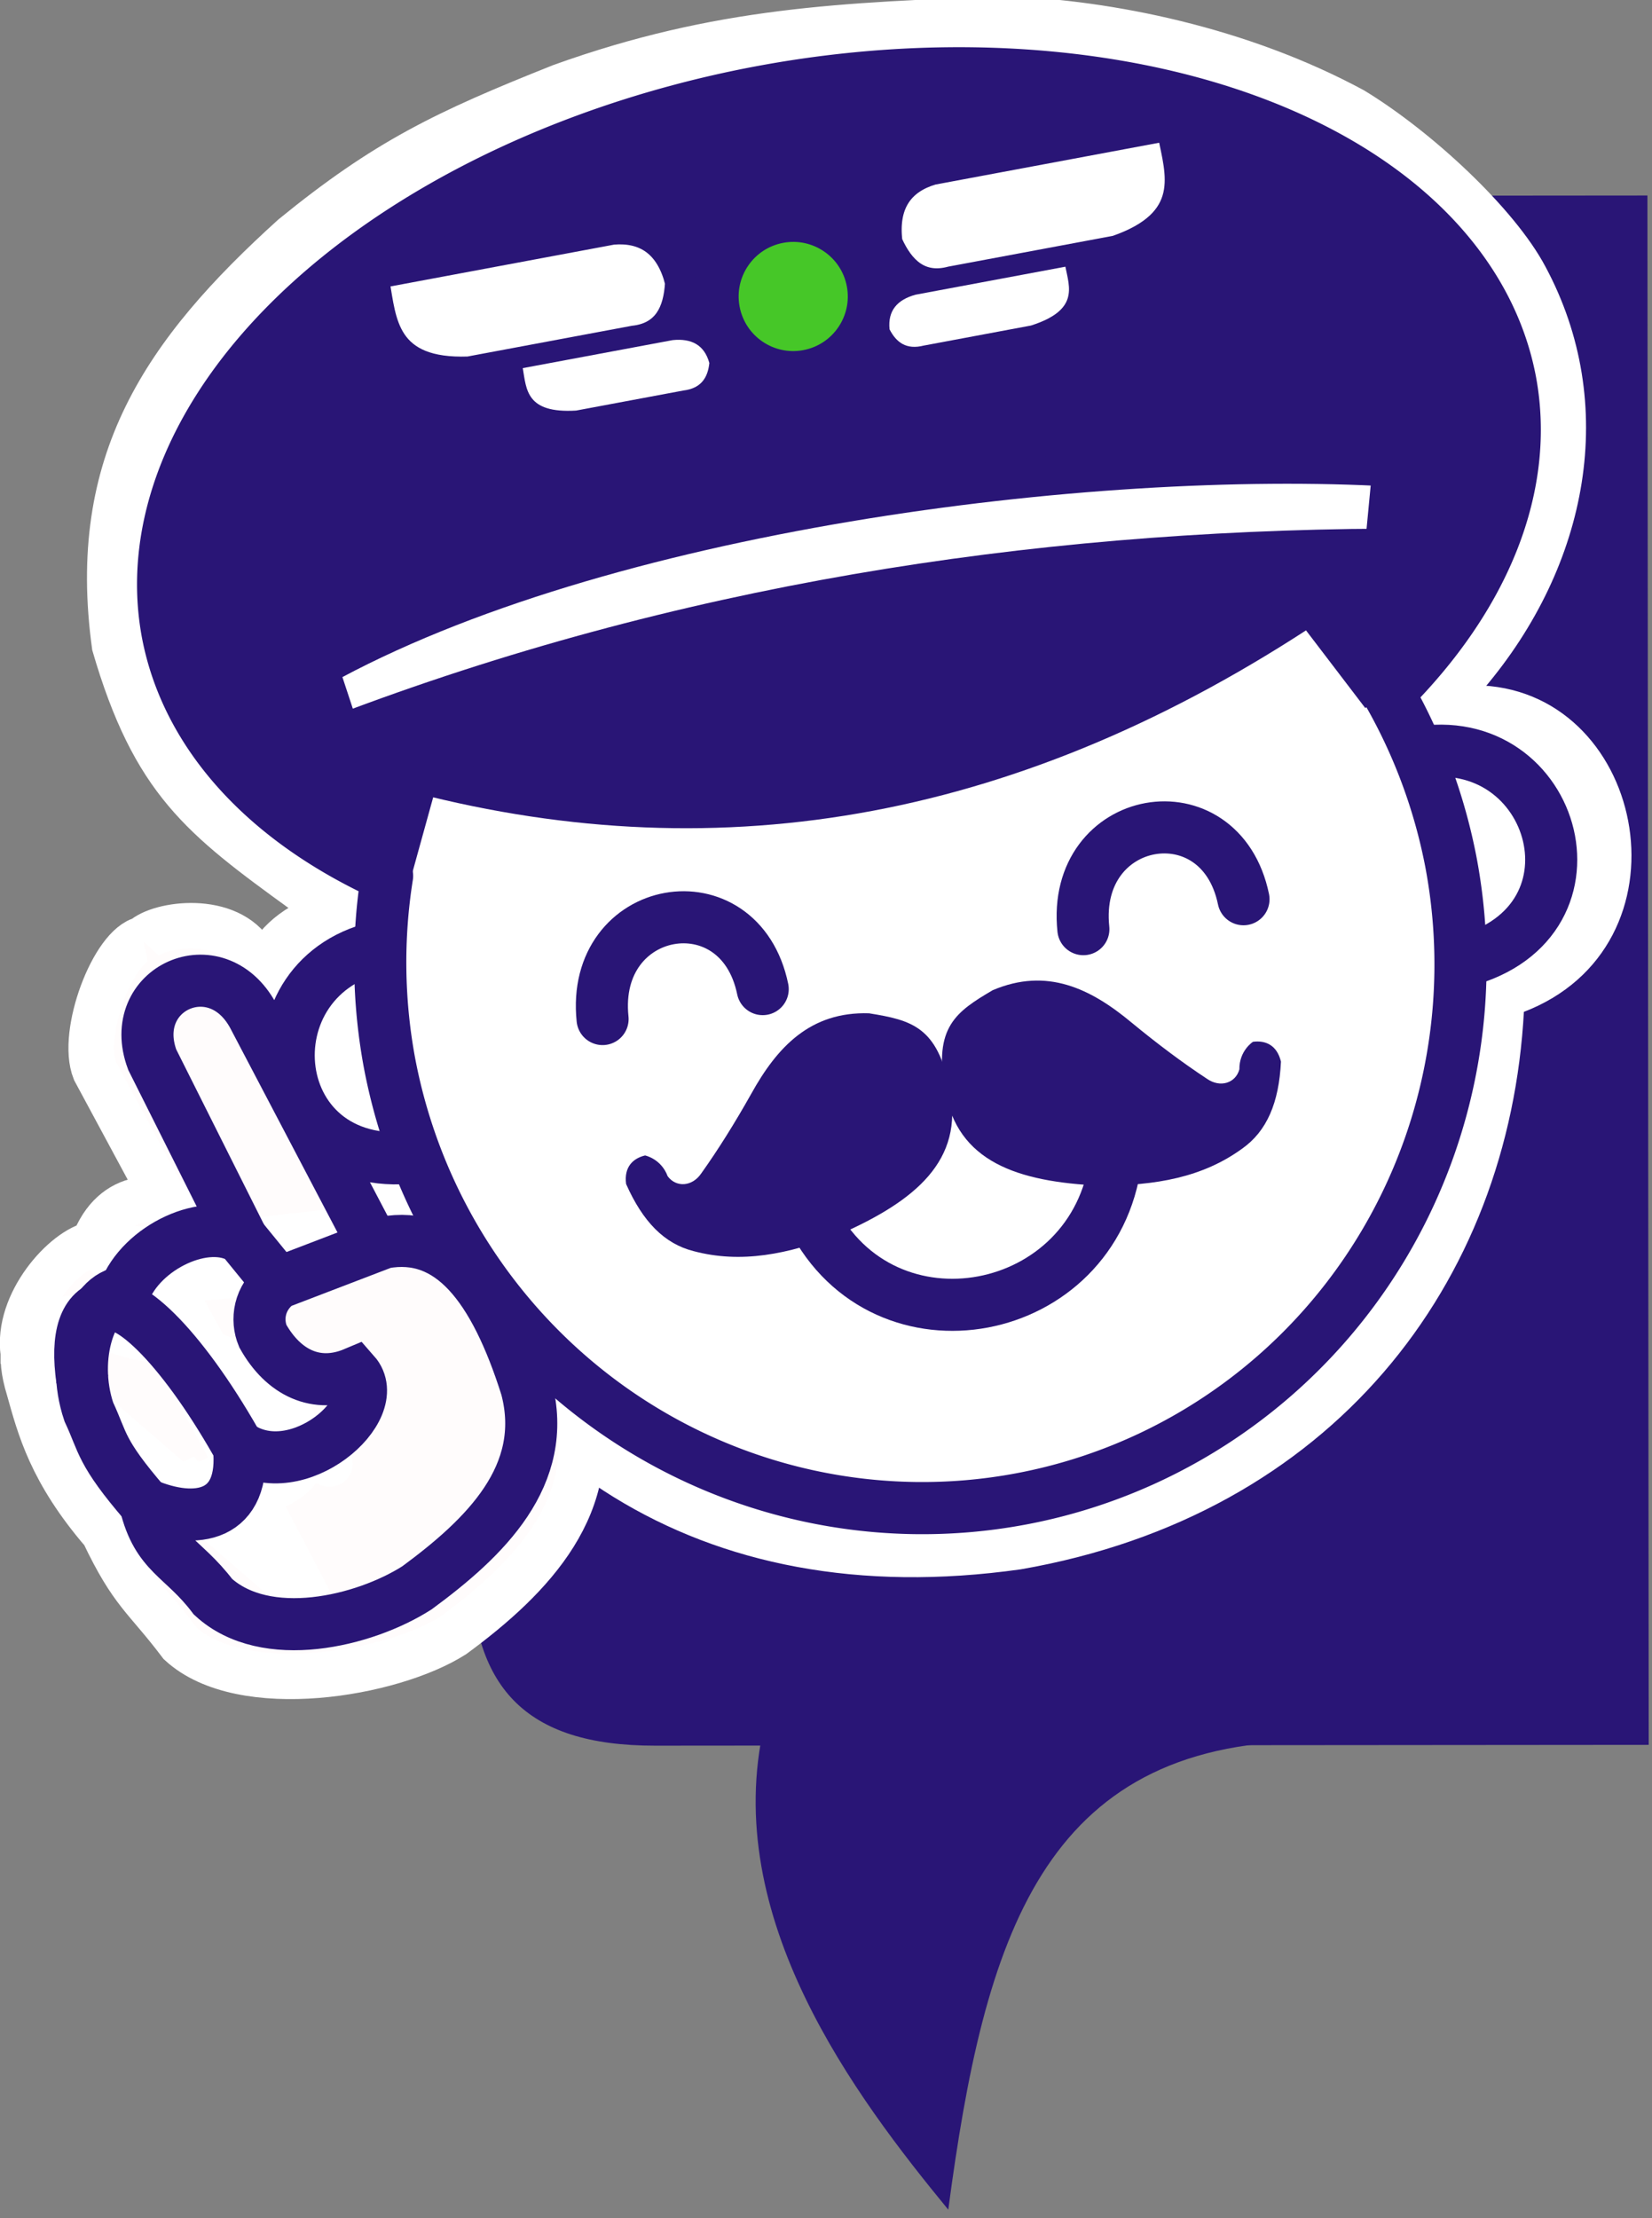 <?xml version="1.0" encoding="UTF-8" standalone="no"?>
<!-- Created with Inkscape (http://www.inkscape.org/) -->

<svg
   xmlns:dc="http://purl.org/dc/elements/1.1/"
   xmlns:cc="http://creativecommons.org/ns#"
   xmlns:rdf="http://www.w3.org/1999/02/22-rdf-syntax-ns#"
   xmlns:svg="http://www.w3.org/2000/svg"
   xmlns="http://www.w3.org/2000/svg"
   xmlns:sodipodi="http://sodipodi.sourceforge.net/DTD/sodipodi-0.dtd"
   xmlns:inkscape="http://www.inkscape.org/namespaces/inkscape"
   width="13.813mm"
   height="18.543mm"
   viewBox="0 0 13.813 18.543"
   version="1.1"
   id="svg8"
   inkscape:version="0.92.1 r15371"
   sodipodi:docname="captain.svg">
  <rect x="0" y="0" width="13.813" height="18.543" fill="#808080" stroke="none"/>
  <defs
     id="defs2" />
  <sodipodi:namedview
     id="base"
     pagecolor="#ffffff"
     bordercolor="#666666"
     borderopacity="1.0"
     inkscape:pageopacity="0.0"
     inkscape:pageshadow="2"
     inkscape:zoom="2"
     inkscape:cx="15.338521"
     inkscape:cy="32.70823"
     inkscape:document-units="mm"
     inkscape:current-layer="g4764"
     showgrid="false"
     inkscape:window-width="1920"
     inkscape:window-height="1137"
     inkscape:window-x="-8"
     inkscape:window-y="-8"
     inkscape:window-maximized="1"
     fit-margin-top="0"
     fit-margin-left="0"
     fit-margin-right="0"
     fit-margin-bottom="0" />
  <g
     inkscape:label="Layer 1"
     inkscape:groupmode="layer"
     id="layer1"
     transform="translate(-69.909,-198.894)">
    <g
       id="g4764"
       transform="matrix(0.107,-0.02,0.02,0.107,61.098,190.224)">
      <path
         style="fill:#291576;fill-opacity:1;stroke:none;stroke-width:2.426px;stroke-linecap:butt;stroke-linejoin:miter;stroke-opacity:1"
         d="m 78.436,217.697 c -1.755,9.434 1.438,14.661 11.323,16.5 l 75.038,13.962 21.766,-116.984 -19.603,-3.647 -80.329,64.871 z"
         id="path4766"
         inkscape:connector-curvature="0"
         sodipodi:nodetypes="ccccccc" />
      <path
         sodipodi:nodetypes="cccccccccccc"
         inkscape:connector-curvature="0"
         id="path4581-1"
         d="m 105.847,106.021 c -9.584,1.879 -14.627,3.24 -22.924,7.768 -11.603,7.12 -19.367,14.714 -20.055,29.753 1.11,11.41 4.528,15.173 11.283,22.294 -11.056,3.986 -4.185,22.702 2.171,22.418 4.064,21.486 18.477,36.538 43.545,37.648 24.195,0.305 40.789,-14.581 45.731,-34.965 13.818,-2.475 13.752,-21.99 1.567,-24.956 9.626,-7.813 14.169,-19.481 10.556,-30.832 -1.497,-4.808 -6.665,-11.772 -11.164,-15.801 -7.927,-6.418 -17.745,-10.335 -25.578,-12.121 -12.518,-1.85 -22.146,-3.302 -35.134,-1.205 z"
         style="fill:#ffffff;fill-opacity:1;stroke:#ffffff;stroke-width:0.288px;stroke-linecap:butt;stroke-linejoin:miter;stroke-opacity:1" />
      <path
         sodipodi:nodetypes="cccccccccccccccccccccccccccccc"
         inkscape:connector-curvature="0"
         id="path4569-7"
         d="m 62.481,166.083 c -2.331,0.043 -6.091,6.246 -5.499,9.245 l 4.702,14.711 14.231,1.052 -5.358,-22.25 c -1.266,-3.466 -6.633,-3.707 -8.077,-2.757 z m 0.516,21.697 c -2.697,-2.546 -6.337,-3.102 -8.569,0.616 l 13.435,4.113 z m 4.866,4.729 c -1.949,0.97 -8.376,-0.992 -8.05,0.536 1.19,3.53 3.922,13.731 7.549,12.94 2.174,3.646 2.717,2.607 0,0 0.992,4.302 -8.229,4.775 -9.927,0.532 0.376,4.863 -4.806,7.296 -6.316,3.816 1.338,5.038 2.229,5.42 4.245,9.463 3.836,5.115 15.539,5.318 20.74,3.219 6.767,-3.264 13.117,-7.829 12.512,-15.95 -1.151,-9.465 -4.752,-16.367 -10.792,-16.38 z m -16.744,17.824 16.243,-4.348 c -2.005,-9.455 -11.832,-8.638 -13.964,-12.099 -2.924,-0.346 -6.532,-1.101 -5.886,4.535 0.272,3.03 0.482,6.538 3.606,11.913 z m -3.525,-14.675 18.1,22.717 c -3.095,-10.072 -8.083,-27.284 -11.267,-29.98 -2.237,0.003 -6.662,3.363 -6.833,7.263 z"
         style="fill:#fffcfc;fill-opacity:1;stroke:#ffffff;stroke-width:3.494;stroke-linecap:butt;stroke-linejoin:miter;stroke-miterlimit:4;stroke-dasharray:none;stroke-opacity:1" />
      <path
         sodipodi:nodetypes="ccccccccccccccc"
         inkscape:connector-curvature="0"
         id="path4581"
         d="m 85.345,156.976 -3.675,7.517 c -6.782,-5.293 -11.62,-11.484 -13.394,-19.089 -0.887,-12.064 6.736,-19.873 17.358,-26.182 11.542,-6.646 23.37,-8.428 35.295,-8.554 19.012,0.72 32.967,4.941 41.95,12.604 6.315,7.964 14.727,14.729 8.101,30.088 l -11.252,11.459 -4.371,-7.553 6.365,-3.182 1.727,-6.01 c -12.5,-2.733 -26.599,-4.323 -41.796,-5.128 -14.564,-0.446 -28.667,0.95 -42.075,5.128 l 0.716,5.319 z"
         style="fill:#291576;fill-opacity:1;stroke:none;stroke-width:0.265px;stroke-linecap:butt;stroke-linejoin:miter;stroke-opacity:1" />
      <path
         transform="scale(0.265)"
         inkscape:connector-curvature="0"
         id="path4498"
         d="m 457.059,418.27 a 197.987,122.539 0 0 0 -197.986,122.539 197.987,122.539 0 0 0 49.602,80.895 156.561,158.202 0 0 0 -9.27,53.053 156.561,158.202 0 0 0 156.561,158.201 156.561,158.202 0 0 0 156.562,-158.201 156.561,158.202 0 0 0 -8.83,-51.822 197.987,122.539 0 0 0 51.348,-82.125 197.987,122.539 0 0 0 -197.986,-122.539 z"
         style="opacity:1;fill:none;fill-opacity:1;fill-rule:nonzero;stroke:#291576;stroke-width:15.118;stroke-linecap:butt;stroke-linejoin:round;stroke-miterlimit:4;stroke-dasharray:none;stroke-dashoffset:0;stroke-opacity:1;paint-order:stroke fill markers" />
      <path
         sodipodi:nodetypes="cccccccc"
         inkscape:connector-curvature="0"
         id="path4579"
         d="m 80.294,153.391 34.163,-3.58 30.583,1.534 16.682,2.737 -12.181,5.753 c -6.994,2.692 -14.148,4.662 -21.684,4.91 -7.842,1.802 -15.684,-0.49 -23.526,-1.125 -9.57,-1.696 -17.182,-5.546 -24.037,-10.229 z"
         style="fill:#291576;fill-opacity:1;stroke:none;stroke-width:0.265px;stroke-linecap:butt;stroke-linejoin:miter;stroke-opacity:1" />
      <path
         sodipodi:nodetypes="cccc"
         inkscape:connector-curvature="0"
         id="path4503"
         d="m 82.008,165.019 3.675,-7.517 c 21.838,10.215 44.75,10.375 69.674,-0.237 l 4.008,7.948"
         style="fill:none;stroke:#291576;stroke-width:2.998;stroke-linecap:butt;stroke-linejoin:miter;stroke-miterlimit:4;stroke-dasharray:none;stroke-opacity:1" />
      <path
         sodipodi:nodetypes="cccc"
         inkscape:connector-curvature="0"
         id="path4505"
         d="m 155.358,157.265 6.365,-3.182 c -26.886,-4.845 -53.997,-5.659 -81.428,-0.691 l 5.051,3.584"
         style="fill:none;stroke:#291576;stroke-width:3;stroke-linecap:butt;stroke-linejoin:miter;stroke-miterlimit:4;stroke-dasharray:none;stroke-opacity:1" />
      <path
         sodipodi:nodetypes="cccc"
         inkscape:connector-curvature="0"
         id="path4507"
         d="m 80.294,153.391 -0.716,-5.319 c 23.44,-7.851 61.321,-5.571 83.872,0 l -1.727,6.01"
         style="fill:none;stroke:#291576;stroke-width:3;stroke-linecap:butt;stroke-linejoin:miter;stroke-miterlimit:4;stroke-dasharray:none;stroke-opacity:1" />
      <circle
         r="5.956"
         cy="126.743"
         cx="120.641"
         id="path4717"
         style="opacity:1;fill:#46c728;fill-opacity:1;fill-rule:nonzero;stroke:#291576;stroke-width:3.529;stroke-linecap:butt;stroke-linejoin:round;stroke-miterlimit:4;stroke-dasharray:none;stroke-dashoffset:0;stroke-opacity:1;paint-order:stroke fill markers" />
      <path
         sodipodi:nodetypes="cccccc"
         inkscape:connector-curvature="0"
         id="path4719"
         d="m 129.175,123.995 c 0.183,-2.682 1.534,-3.966 3.761,-4.195 h 17.997 c 0.034,3.102 0.606,6.485 -5.268,7.377 h -12.874 c -2.126,0.167 -3.121,-1.174 -3.616,-3.182 z"
         style="fill:#ffffff;fill-opacity:1;stroke:#291576;stroke-width:1;stroke-linecap:butt;stroke-linejoin:miter;stroke-miterlimit:4;stroke-dasharray:none;stroke-opacity:1" />
      <path
         sodipodi:nodetypes="cccccc"
         inkscape:connector-curvature="0"
         id="path4719-2"
         d="m 127.451,130.584 c 0.119,-1.438 0.998,-2.127 2.448,-2.249 h 11.712 c 0.022,1.663 0.394,3.477 -3.428,3.956 h -8.378 c -1.383,0.089 -2.031,-0.63 -2.353,-1.706 z"
         style="fill:#ffffff;fill-opacity:1;stroke:#291576;stroke-width:0;stroke-linecap:butt;stroke-linejoin:miter;stroke-miterlimit:4;stroke-dasharray:none;stroke-opacity:1" />
      <path
         sodipodi:nodetypes="cccccccccc"
         inkscape:connector-curvature="0"
         id="path4501"
         d="m 120.901,188.782 c 0.029,-4.889 1.918,-5.737 5.012,-6.853 4.42,-0.975 7.423,1.258 10.024,4.398 1.685,2.014 3.321,3.787 4.91,5.319 0.862,0.872 2.088,0.735 2.576,-0.259 0.245,-1.419 1.413,-1.889 1.413,-1.889 0.949,0.049 1.766,0.567 1.835,1.89 -0.732,3.083 -2.045,5.052 -4.158,6.023 -3.378,1.606 -7.036,1.584 -11.281,0.781 -6.139,-1.444 -10.432,-3.801 -10.331,-9.41 z"
         style="fill:#291576;fill-opacity:1;stroke:none;stroke-width:0.265px;stroke-linecap:butt;stroke-linejoin:miter;stroke-opacity:1" />
      <path
         sodipodi:nodetypes="cccccccccc"
         inkscape:connector-curvature="0"
         id="path4501-1"
         d="m 121.269,188.782 c -0.029,-4.889 -1.918,-5.737 -5.012,-6.853 -4.42,-0.975 -7.423,1.258 -10.024,4.398 -1.685,2.014 -3.321,3.787 -4.91,5.319 -0.862,0.872 -2.088,0.735 -2.576,-0.259 -0.245,-1.419 -1.413,-1.889 -1.413,-1.889 -0.949,0.049 -1.766,0.567 -1.835,1.89 0.732,3.083 2.044,5.052 4.158,6.023 3.378,1.606 7.036,1.584 11.281,0.781 6.139,-1.444 10.432,-3.801 10.331,-9.41 z"
         style="fill:#291576;fill-opacity:1;stroke:none;stroke-width:0.265px;stroke-linecap:butt;stroke-linejoin:miter;stroke-opacity:1" />
      <path
         sodipodi:nodetypes="cc"
         inkscape:connector-curvature="0"
         id="path4533"
         d="m 96.05,178.601 c 0.721,-8.933 12.346,-8.786 12.513,0"
         style="fill:none;stroke:#291576;stroke-width:4;stroke-linecap:round;stroke-linejoin:miter;stroke-miterlimit:4;stroke-dasharray:none;stroke-opacity:1" />
      <path
         sodipodi:nodetypes="cc"
         inkscape:connector-curvature="0"
         id="path4533-2"
         d="m 133.621,178.601 c 0.721,-8.933 12.346,-8.786 12.513,0"
         style="fill:none;stroke:#291576;stroke-width:4;stroke-linecap:round;stroke-linejoin:miter;stroke-miterlimit:4;stroke-dasharray:none;stroke-opacity:1" />
      <path
         sodipodi:nodetypes="cc"
         inkscape:connector-curvature="0"
         id="path4550"
         d="m 109.069,196.538 c 3.432,11.734 19.904,11.705 23.723,0"
         style="fill:none;stroke:#291576;stroke-width:4;stroke-linecap:butt;stroke-linejoin:miter;stroke-miterlimit:4;stroke-dasharray:none;stroke-opacity:1" />
      <path
         sodipodi:nodetypes="cc"
         inkscape:connector-curvature="0"
         id="path4552"
         d="m 161.216,169.994 c 11.056,0.033 12.488,16.048 0.072,16.418"
         style="fill:none;stroke:#291576;stroke-width:4;stroke-linecap:butt;stroke-linejoin:miter;stroke-miterlimit:4;stroke-dasharray:none;stroke-opacity:1" />
      <path
         sodipodi:nodetypes="cc"
         inkscape:connector-curvature="0"
         id="path4552-9"
         d="m 80.542,169.994 c -11.056,0.033 -12.488,16.048 -0.072,16.418"
         style="fill:none;stroke:#291576;stroke-width:4;stroke-linecap:butt;stroke-linejoin:miter;stroke-miterlimit:4;stroke-dasharray:none;stroke-opacity:1" />
      <path
         sodipodi:nodetypes="cccccccccc"
         inkscape:connector-curvature="0"
         id="path4569"
         d="m 67.831,193.957 8.552,-1.566 c 5.186,0.011 7.728,4.836 8.716,12.962 0.519,6.973 -5.281,10.766 -11.091,13.568 -4.465,1.802 -12.233,2.185 -15.526,-2.207 -1.731,-3.471 -3.596,-3.937 -3.808,-7.956 3.56,2.373 7.451,2.397 7.885,-3.037 3.85,3.827 11.628,-0.763 9.761,-3.893 -3.115,0.679 -5.375,-1.059 -6.397,-4.09 -0.28,-1.312 0.234,-2.948 1.907,-3.781 z"
         style="fill:none;stroke:#291576;stroke-width:4;stroke-linecap:butt;stroke-linejoin:miter;stroke-miterlimit:4;stroke-dasharray:none;stroke-opacity:1" />
      <path
         sodipodi:nodetypes="ccc"
         inkscape:connector-curvature="0"
         id="path4571"
         d="m 56.077,192.48 c -2.51,-0.297 -4.989,4.105 -4.362,8.525 0.663,2.555 0.279,3.139 2.961,7.753"
         style="fill:none;stroke:#291576;stroke-width:4;stroke-linecap:round;stroke-linejoin:miter;stroke-miterlimit:4;stroke-dasharray:none;stroke-opacity:1" />
      <path
         sodipodi:nodetypes="ccc"
         inkscape:connector-curvature="0"
         id="path4573"
         d="m 51.671,198.489 c 0.147,-3.348 1.129,-5.29 3.05,-5.292 2.216,0.11 5.778,5.884 8.435,14.532"
         style="fill:none;stroke:#291576;stroke-width:4;stroke-linecap:butt;stroke-linejoin:miter;stroke-miterlimit:4;stroke-dasharray:none;stroke-opacity:1" />
      <path
         sodipodi:nodetypes="ccc"
         inkscape:connector-curvature="0"
         id="path4575"
         d="m 56.077,192.48 c 1.916,-3.192 7.325,-4.585 9.641,-2.4 l 2.114,3.876"
         style="fill:none;stroke:#291576;stroke-width:4;stroke-linecap:butt;stroke-linejoin:miter;stroke-miterlimit:4;stroke-dasharray:none;stroke-opacity:1" />
      <path
         sodipodi:nodetypes="cccc"
         inkscape:connector-curvature="0"
         id="path4577"
         d="m 65.718,190.08 -4.244,-14.766 c -0.993,-5.75 6.398,-7.582 8.236,-1.907 l 5.786,18.8"
         style="fill:none;stroke:#291576;stroke-width:4;stroke-linecap:butt;stroke-linejoin:miter;stroke-miterlimit:4;stroke-dasharray:none;stroke-opacity:1" />
      <path
         sodipodi:nodetypes="cccccc"
         inkscape:connector-curvature="0"
         id="path4719-3"
         d="m 111.644,123.995 c -0.183,-2.682 -1.534,-3.966 -3.761,-4.195 H 89.886 c -0.034,3.102 -0.606,6.485 5.268,7.377 h 12.874 c 2.126,0.167 3.121,-1.174 3.616,-3.182 z"
         style="fill:#ffffff;fill-opacity:1;stroke:#291576;stroke-width:1;stroke-linecap:butt;stroke-linejoin:miter;stroke-miterlimit:4;stroke-dasharray:none;stroke-opacity:1" />
      <path
         sodipodi:nodetypes="cccccc"
         inkscape:connector-curvature="0"
         id="path4719-2-9"
         d="m 113.369,130.584 c -0.119,-1.438 -0.998,-2.127 -2.448,-2.249 H 99.209 c -0.022,1.663 -0.394,3.477 3.428,3.956 h 8.378 c 1.383,0.089 2.031,-0.63 2.353,-1.706 z"
         style="fill:#ffffff;fill-opacity:1;stroke:#291576;stroke-width:0;stroke-linecap:butt;stroke-linejoin:miter;stroke-miterlimit:4;stroke-dasharray:none;stroke-opacity:1" />
      <path
         style="fill:#291576;fill-opacity:1;stroke:none;stroke-width:2.426px;stroke-linecap:butt;stroke-linejoin:miter;stroke-opacity:1"
         d="m 98.301,234.178 c -6.063,13.897 1.644,29.354 7.05,39.187 6.573,-20.066 13.68,-33.798 33.662,-30.326 z"
         id="path4768"
         inkscape:connector-curvature="0"
         sodipodi:nodetypes="cccc" />
    </g>
  </g>
</svg>
